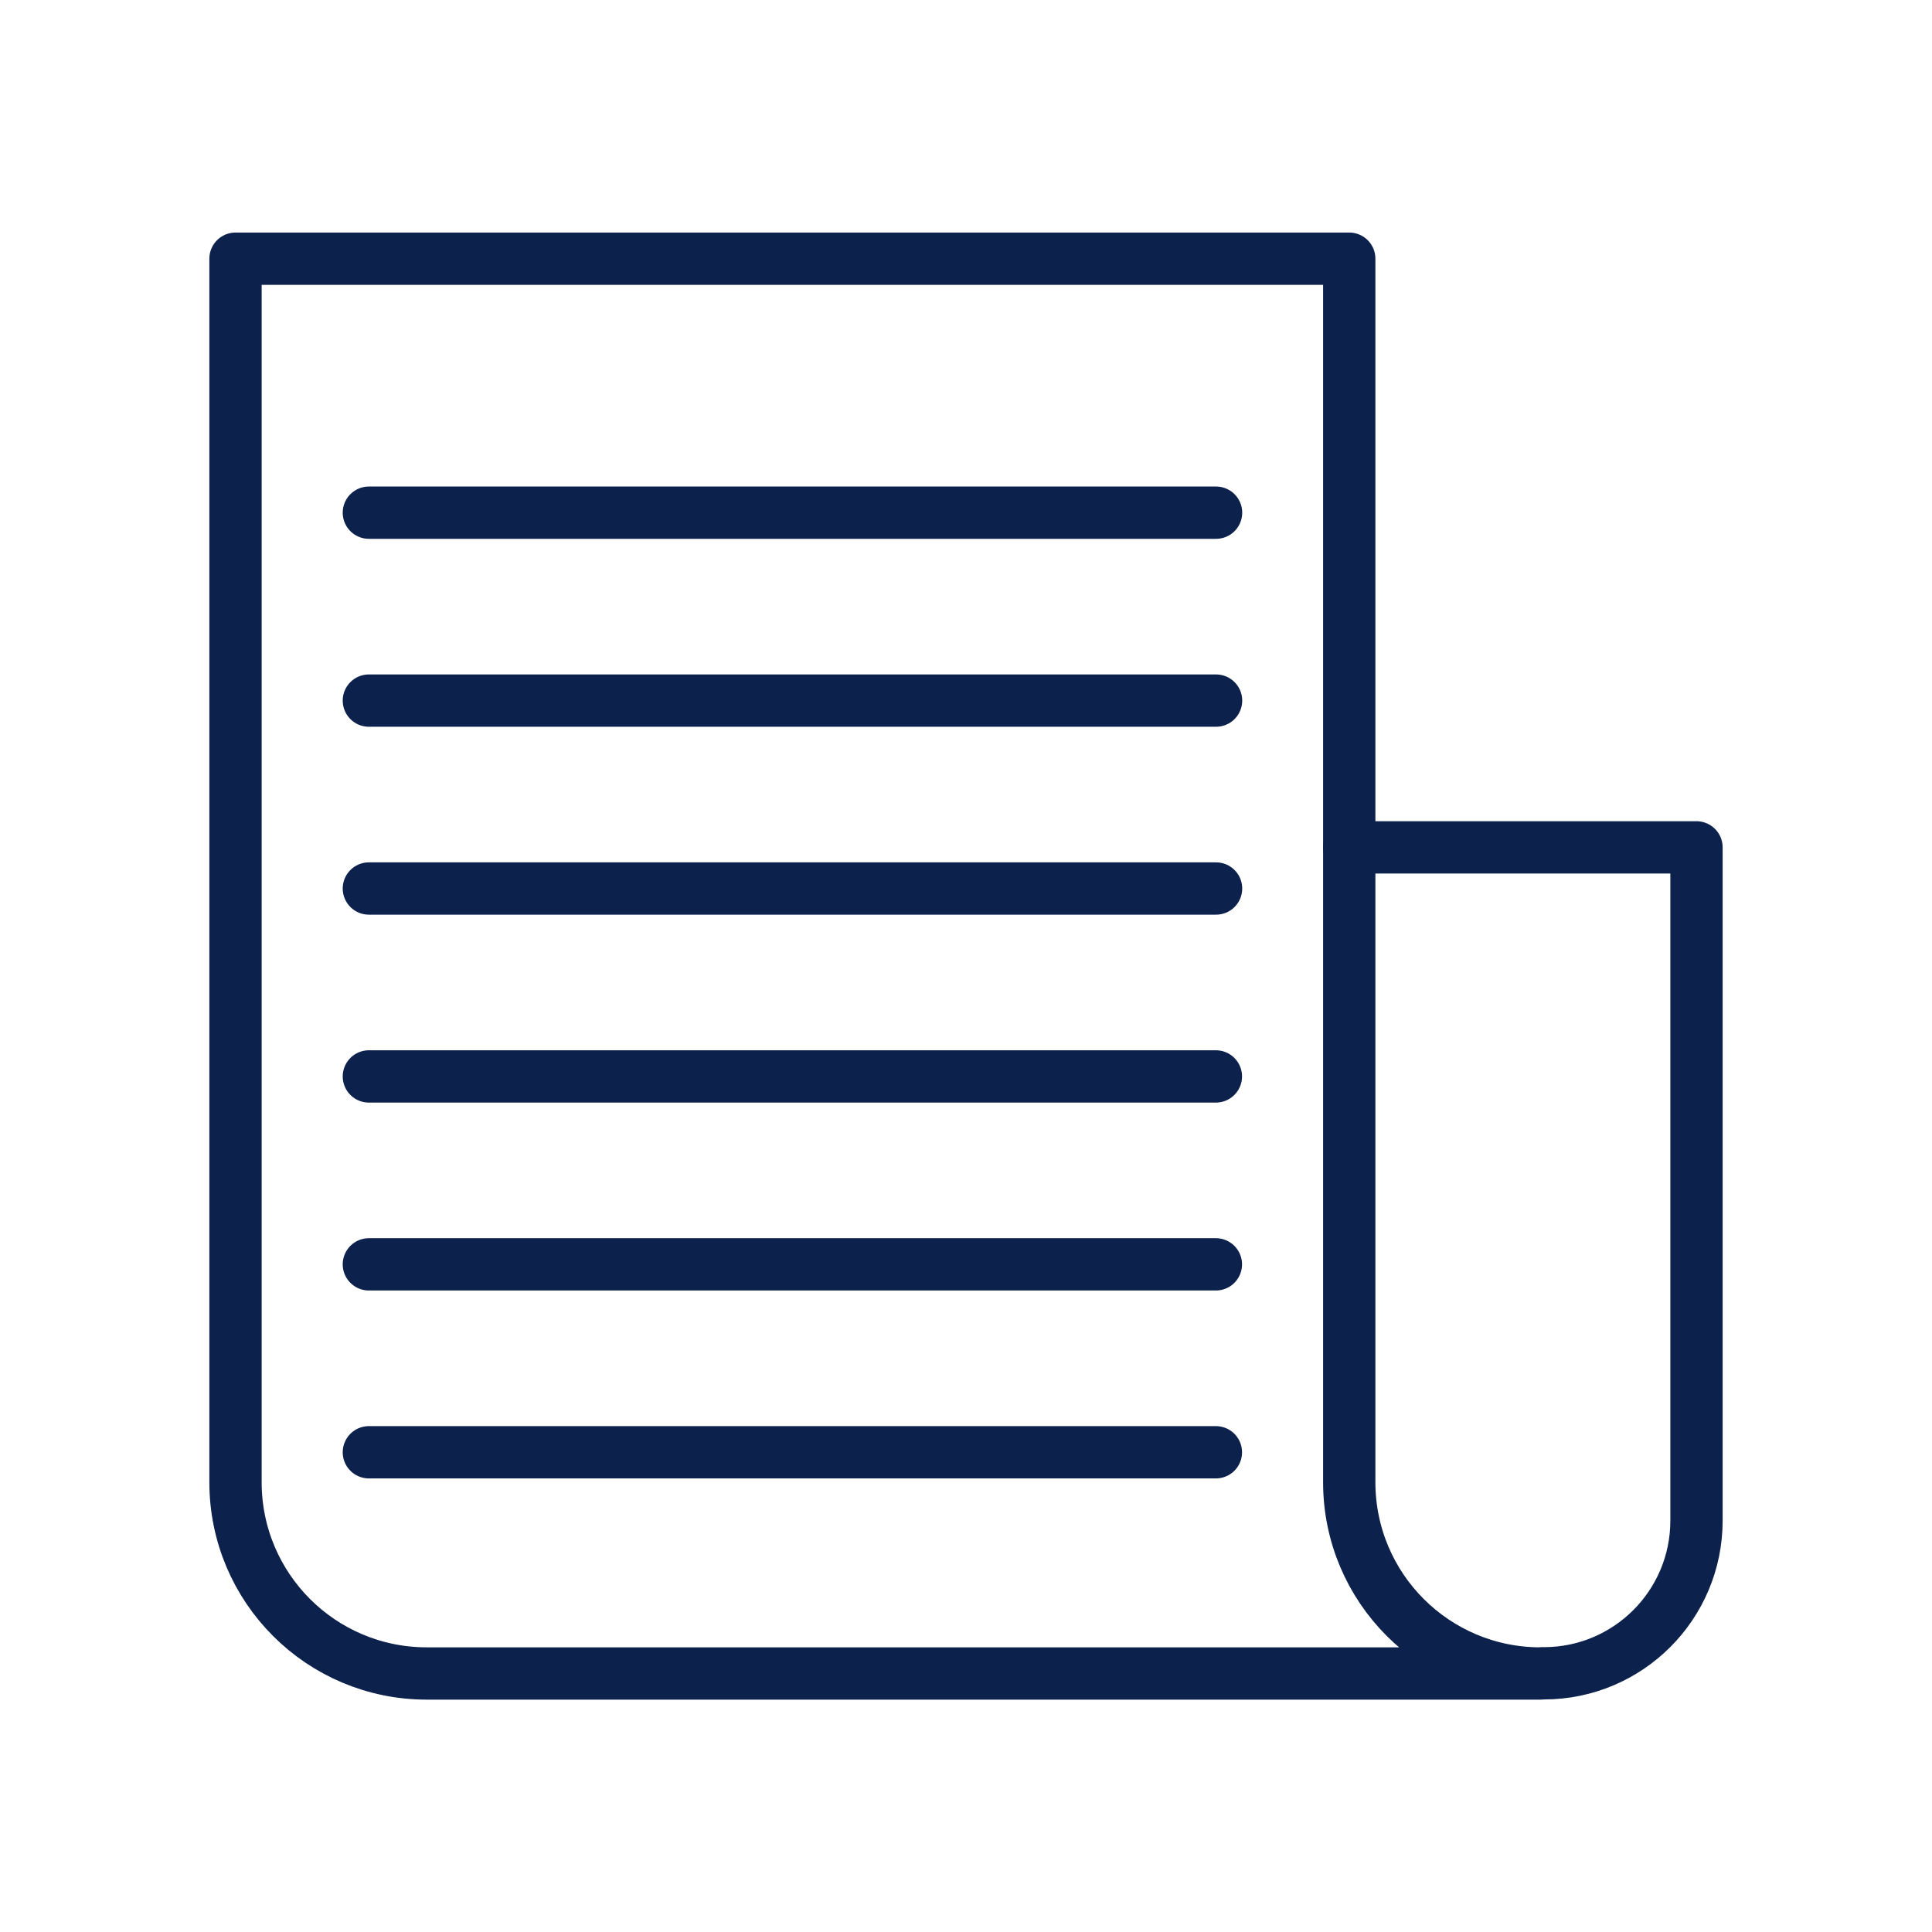 <?xml version="1.0" encoding="UTF-8"?><svg id="Icon_Set" xmlns="http://www.w3.org/2000/svg" viewBox="0 0 110.83 110.83"><defs><style>.cls-1{fill:none;stroke:#0c214c;stroke-linecap:round;stroke-linejoin:round;stroke-width:3px;}</style></defs><path class="cls-1" d="m77.4,85.03V14.84H13.51v70.19c0,6.06,4.91,10.97,10.97,10.97h63.89c-6.06,0-10.97-4.91-10.97-10.97Z"/><path class="cls-1" d="m77.4,48.61h19.92v38.62c0,4.84-3.92,8.76-8.76,8.76"/><line class="cls-1" x1="21.16" y1="50.97" x2="69.76" y2="50.97"/><line class="cls-1" x1="21.16" y1="40.19" x2="69.76" y2="40.19"/><line class="cls-1" x1="21.16" y1="29.41" x2="69.76" y2="29.41"/><line class="cls-1" x1="21.16" y1="61.75" x2="69.75" y2="61.75"/><line class="cls-1" x1="21.16" y1="83.31" x2="69.75" y2="83.31"/><line class="cls-1" x1="21.16" y1="72.53" x2="69.75" y2="72.53"/></svg>